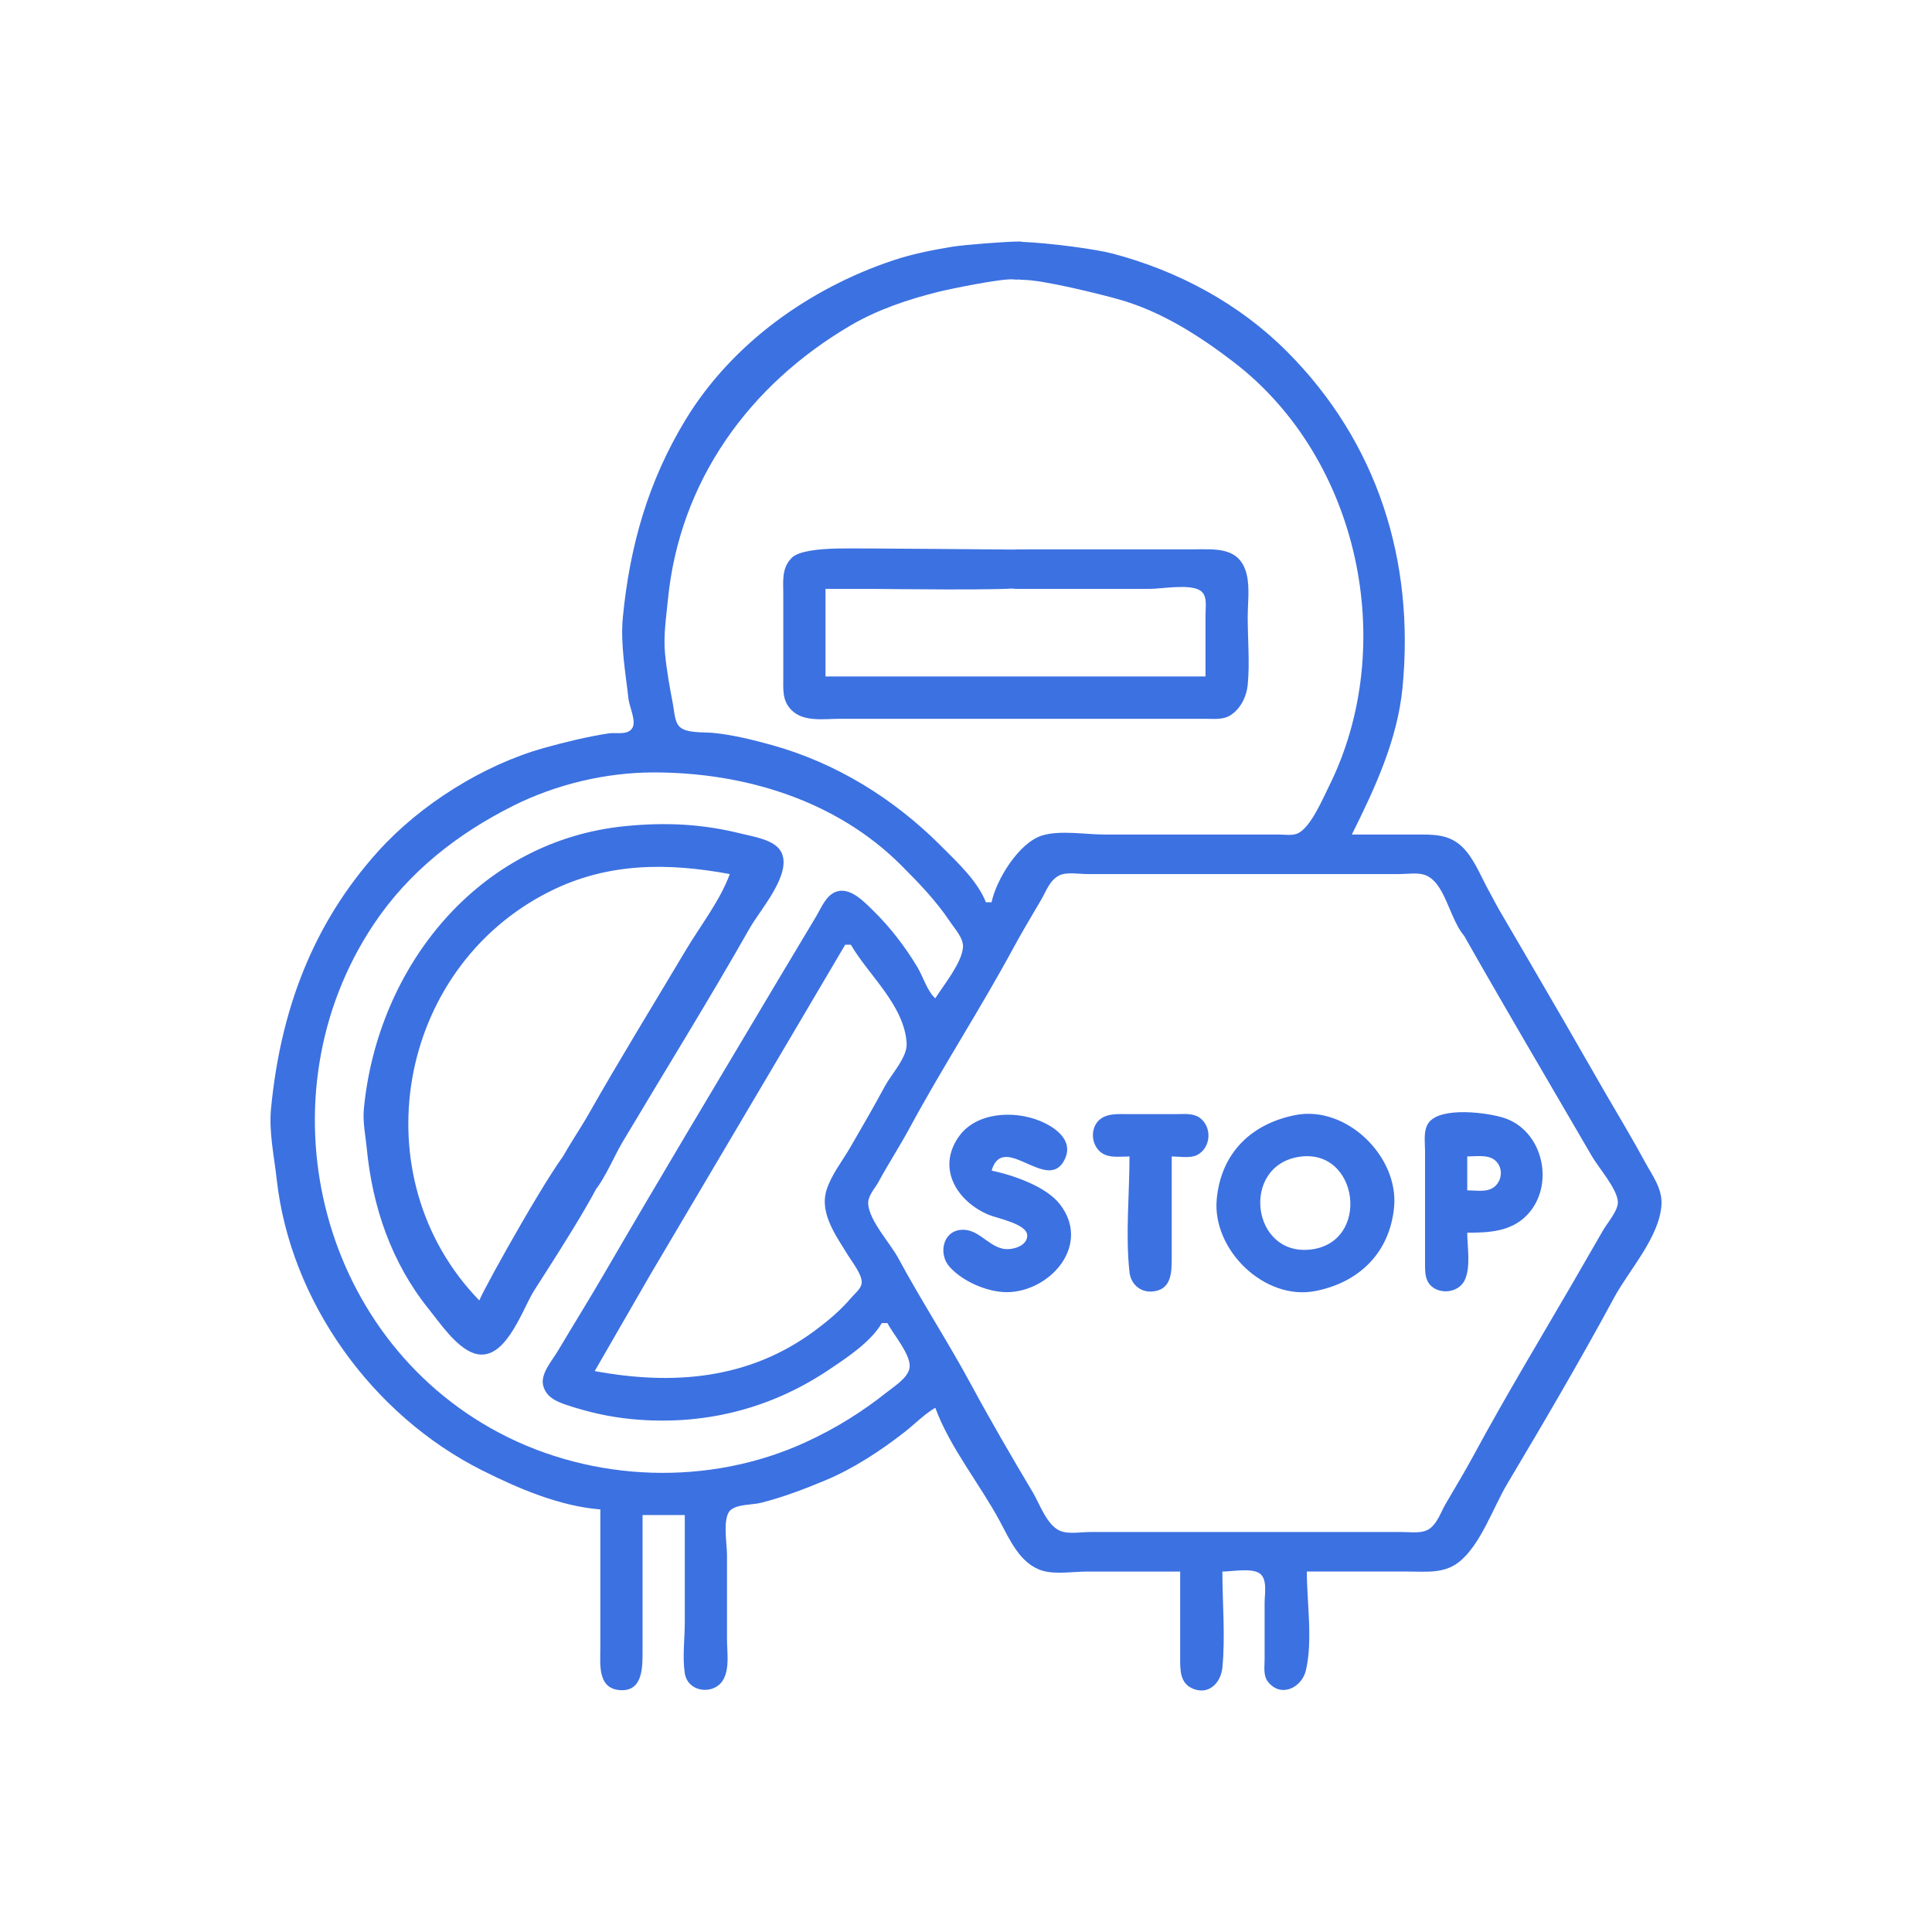 <?xml version="1.0" encoding="UTF-8" standalone="no"?>
<!-- Created with Inkscape (http://www.inkscape.org/) -->

<svg
   width="200mm"
   height="200mm"
   viewBox="0 0 200 200"
   version="1.1"
   id="svg1"
   xml:space="preserve"
   inkscape:version="1.4 (86a8ad7, 2024-10-11)"
   sodipodi:docname="icon_3.svg"
   xmlns:inkscape="http://www.inkscape.org/namespaces/inkscape"
   xmlns:sodipodi="http://sodipodi.sourceforge.net/DTD/sodipodi-0.dtd"
   xmlns="http://www.w3.org/2000/svg"
   xmlns:svg="http://www.w3.org/2000/svg"><sodipodi:namedview
     id="namedview1"
     pagecolor="#505050"
     bordercolor="#eeeeee"
     borderopacity="1"
     inkscape:showpageshadow="0"
     inkscape:pageopacity="0"
     inkscape:pagecheckerboard="0"
     inkscape:deskcolor="#505050"
     inkscape:document-units="mm"
     inkscape:zoom="0.74646491"
     inkscape:cx="-40.859255"
     inkscape:cy="197.59804"
     inkscape:window-width="2560"
     inkscape:window-height="1387"
     inkscape:window-x="-8"
     inkscape:window-y="-8"
     inkscape:window-maximized="1"
     inkscape:current-layer="layer1" /><defs
     id="defs1" /><g
     inkscape:label="Warstwa 1"
     inkscape:groupmode="layer"
     id="layer1"><path
       style="fill:#3c71e1;stroke:none;stroke-width:1.2;stroke-dasharray:none;fill-opacity:1;stroke-opacity:1"
       d="m 62.147,156.254 v 14.323 c 0,1.701 -0.316,4.221 2.04,4.385 2.386,0.166 2.331,-2.42 2.331,-4.092 v -14.031 h 4.371 v 11.108 c 0,1.687 -0.254,3.597 0,5.262 0.31,2.037 3.128,2.32 4.031,0.585 0.611,-1.175 0.34,-2.803 0.34,-4.092 v -8.769 c 0,-1.073 -0.488,-3.799 0.34,-4.58 0.694,-0.655 2.268,-0.557 3.157,-0.779 2.29,-0.574 4.527,-1.43 6.702,-2.338 2.878,-1.203 5.682,-3.037 8.158,-4.969 1.067,-0.832 2.058,-1.867 3.205,-2.533 1.505,4.097 4.572,7.838 6.653,11.692 1.046,1.937 2.105,4.455 4.419,5.164 1.367,0.419 3.239,0.097 4.662,0.097 h 9.615 v 8.769 c 0,1.355 -0.089,2.864 1.457,3.41 1.614,0.57 2.769,-0.752 2.914,-2.241 0.314,-3.243 0,-6.678 0,-9.939 1,0 2.911,-0.373 3.788,0.146 0.917,0.543 0.583,2.171 0.583,3.069 v 5.846 c 0,0.769 -0.163,1.693 0.34,2.338 1.337,1.717 3.512,0.623 3.934,-1.169 0.729,-3.096 0.097,-7.047 0.097,-10.231 h 10.489 c 1.843,0 3.696,0.241 5.245,-0.974 2.248,-1.765 3.555,-5.658 5.002,-8.087 3.784,-6.357 7.559,-12.786 11.072,-19.292 1.55,-2.87 4.719,-6.286 4.905,-9.646 0.092,-1.661 -0.961,-3.016 -1.7,-4.385 -1.278,-2.367 -2.676,-4.685 -4.031,-7.015 l -4.371,-7.6 c -0.609,-1.047 -8.122,-13.999 -7.502,-12.81 1.526,2.933 -6.445,-2.687 -3.75,2.323 2.181,4.055 11.91,20.636 14.167,24.517 0.69,1.186 2.576,3.312 2.671,4.677 0.061,0.889 -1.076,2.185 -1.505,2.923 l -3.205,5.554 c -3.437,5.911 -6.996,11.811 -10.247,17.831 -0.906,1.678 -1.906,3.319 -2.865,4.969 -0.478,0.821 -0.825,1.923 -1.603,2.533 -0.762,0.599 -1.961,0.39 -2.865,0.39 h -6.41 -20.105 -5.827 c -0.881,0 -2.069,0.21 -2.914,-0.049 -1.507,-0.462 -2.267,-2.794 -3.011,-4.044 -2.177,-3.657 -4.34,-7.364 -6.362,-11.108 -2.405,-4.454 -5.173,-8.704 -7.576,-13.154 -0.841,-1.557 -2.937,-3.789 -3.108,-5.554 -0.085,-0.876 0.681,-1.62 1.068,-2.338 1.013,-1.877 2.19,-3.674 3.205,-5.554 3.418,-6.331 7.36,-12.372 10.781,-18.708 0.908,-1.681 1.9,-3.309 2.865,-4.969 0.511,-0.878 0.868,-1.988 1.845,-2.485 0.77,-0.391 2.071,-0.146 2.914,-0.146 h 6.702 19.813 5.827 c 0.8,0 1.86,-0.18 2.622,0.097 2.798,1.017 2.618,7.454 6.119,7.21 1.457,-0.102 3.39,-0.432 1.942,-2.923 -0.556,-0.956 -1.081,-1.958 -1.603,-2.923 -0.761,-1.41 -1.473,-3.226 -2.671,-4.336 -1.365,-1.265 -2.93,-1.218 -4.662,-1.218 h -6.702 c 2.365,-4.745 4.72,-9.788 5.245,-15.2 1.27,-13.102 -2.562,-25.37 -11.946,-34.785 -4.978,-4.994 -11.286,-8.362 -18.065,-10.156 -1.645,-0.435 -6.366,-1.098 -9.655,-1.227 -1.513,-0.059 -3.172,3.896 0.437,3.948 2.095,0.03 7.748,1.433 9.8,2.004 4.393,1.224 8.356,3.751 11.946,6.502 13.036,9.99 17.126,29.361 9.858,43.944 -0.653,1.31 -1.835,4.131 -3.157,4.823 -0.568,0.297 -1.421,0.146 -2.04,0.146 h -4.371 -13.694 c -1.93,0 -4.562,-0.469 -6.41,0.097 -2.415,0.74 -4.751,4.563 -5.245,6.918 h -0.583 c -0.874,-2.222 -2.992,-4.171 -4.662,-5.846 -4.867,-4.882 -10.833,-8.573 -17.482,-10.426 -1.963,-0.547 -4.09,-1.069 -6.119,-1.267 -0.928,-0.09 -2.743,0.06 -3.448,-0.633 -0.526,-0.517 -0.546,-1.601 -0.68,-2.29 -0.336,-1.732 -0.656,-3.508 -0.826,-5.262 -0.182,-1.873 0.114,-3.72 0.291,-5.554 1.191,-12.292 8.388,-22.277 18.939,-28.451 2.789,-1.632 5.896,-2.672 9.033,-3.459 1.124,-0.282 6.674,-1.43 7.826,-1.291 C 107.775,29.273 107.418,25 105.541,25 c -1.391,0 -5.822,0.351 -6.972,0.543 -2.075,0.347 -4.112,0.742 -6.119,1.413 -8.614,2.881 -16.652,8.566 -21.464,16.467 -3.876,6.363 -5.792,13.086 -6.507,20.462 -0.27,2.784 0.279,5.733 0.583,8.477 0.085,0.768 0.782,2.196 0.437,2.923 -0.414,0.873 -1.729,0.519 -2.477,0.633 -2.257,0.346 -4.499,0.896 -6.702,1.51 -6.265,1.746 -12.824,5.865 -17.191,10.718 -6.841,7.602 -10.1,16.567 -11.072,26.6 -0.235,2.421 0.319,4.926 0.583,7.308 1.407,12.706 9.925,24.466 21.27,30.157 3.724,1.868 8.01,3.709 12.238,4.044 m 62.645,-86.231 H 85.457 v -9.062 h 4.953 c 0.673,0 14.695,0.197 15.303,-0.146 1.01,-0.57 3.404,-1.167 2.694,-2.032 -0.997,-1.213 -0.299,-1.879 -1.713,-1.879 -0.914,0 -17.847,-0.168 -19.926,-0.125 -2.079,0.043 -4.106,0.262 -4.808,0.967 -1.069,1.073 -0.874,2.405 -0.874,3.8 v 8.477 c 0,1.303 -0.144,2.518 0.874,3.508 1.272,1.236 3.34,0.877 4.953,0.877 h 12.238 20.396 5.245 c 0.886,0 1.845,0.127 2.622,-0.39 1.025,-0.681 1.631,-1.909 1.748,-3.118 0.222,-2.289 0,-4.714 0,-7.015 0,-1.398 0.224,-3.02 -0.097,-4.385 -0.701,-2.977 -3.298,-2.631 -5.73,-2.631 h -16.608 c -16.73,0 -4.015,4.092 -1.457,4.092 h 13.694 c 1.321,0 4.097,-0.533 5.245,0.146 0.821,0.486 0.583,1.682 0.583,2.485 v 6.431 M 96.82,103.346 c -0.858,-0.789 -1.222,-2.168 -1.845,-3.215 -1.234,-2.073 -2.842,-4.166 -4.565,-5.846 -0.926,-0.903 -2.345,-2.446 -3.788,-1.997 -1.093,0.34 -1.597,1.676 -2.137,2.582 l -4.371,7.308 c -5.847,9.822 -11.738,19.643 -17.482,29.523 -1.598,2.749 -3.279,5.453 -4.905,8.185 -0.57,0.958 -1.785,2.321 -1.505,3.508 0.287,1.22 1.366,1.691 2.428,2.046 2.205,0.737 4.401,1.237 6.702,1.462 7.286,0.711 14.27,-0.97 20.396,-5.067 1.878,-1.256 4.407,-2.914 5.536,-4.872 h 0.583 c 0.568,1.14 2.536,3.367 2.282,4.677 -0.195,1.008 -1.541,1.847 -2.282,2.436 -2.667,2.118 -5.374,3.799 -8.45,5.213 -9.987,4.592 -22.05,4.166 -31.76,-0.974 C 32.744,138.299 26.927,113.378 38.643,95.746 c 3.636,-5.472 8.697,-9.429 14.471,-12.326 4.435,-2.225 9.604,-3.459 14.569,-3.459 9.337,0 18.873,2.857 25.641,9.646 1.845,1.85 3.599,3.663 5.05,5.846 0.496,0.746 1.391,1.674 1.311,2.631 -0.135,1.628 -2.008,3.901 -2.865,5.262 m -47.202,31.277 c -12.344,-12.718 -8.615,-34.361 7.284,-42.336 6.02,-3.02 12.231,-2.988 18.648,-1.803 -1.012,2.756 -3.055,5.356 -4.565,7.892 -3.354,5.635 -6.811,11.244 -10.052,16.954 -1.094,1.927 -2.478,3.83 -3.399,5.846 -0.414,0.905 -0.561,2.105 0.291,2.826 0.821,0.694 2.246,0.712 3.059,0 1.495,-1.309 2.529,-4.042 3.545,-5.749 4.405,-7.4 8.956,-14.724 13.209,-22.215 1.05,-1.85 4.458,-5.658 3.205,-7.892 -0.69,-1.231 -2.878,-1.538 -4.128,-1.851 -4.036,-1.012 -7.827,-1.181 -11.946,-0.779 -15.267,1.489 -25.676,14.564 -27.098,29.231 -0.137,1.41 0.158,2.719 0.291,4.092 0.589,6.08 2.537,11.838 6.41,16.662 1.17,1.457 2.835,3.943 4.662,4.58 3.163,1.102 4.932,-4.258 6.167,-6.333 0.578,-0.971 7.985,-12.156 7.558,-13.372 -0.473,-1.348 -2.591,-2.339 -3.765,-1.488 -1.327,0.963 -8.792,14.25 -9.377,15.737 m 38.461,-36.831 c 1.806,3.129 5.56,6.286 5.779,10.231 0.078,1.407 -1.585,3.184 -2.234,4.385 -1.166,2.159 -2.409,4.311 -3.642,6.431 -0.818,1.406 -1.952,2.822 -2.428,4.385 -0.737,2.419 1.057,4.791 2.234,6.723 0.417,0.684 1.546,2.093 1.408,2.923 -0.098,0.589 -0.707,1.033 -1.068,1.462 -1.107,1.314 -2.45,2.435 -3.836,3.459 -6.812,5.031 -14.682,5.628 -22.727,4.141 l 5.73,-9.938 13.306,-22.508 6.896,-11.692 h 0.583 m 14.569,23.385 c 1.222,-4.123 5.843,2.466 7.576,-1.169 0.951,-1.996 -1.022,-3.348 -2.622,-3.995 -2.654,-1.072 -6.56,-0.898 -8.353,1.656 -2.331,3.321 -0.128,6.735 3.108,8.087 0.878,0.367 3.982,0.943 3.982,2.144 0,1.142 -1.672,1.554 -2.525,1.364 -1.66,-0.37 -2.58,-2.123 -4.371,-1.949 -1.88,0.183 -2.291,2.522 -1.165,3.8 1.42,1.612 4.25,2.811 6.41,2.631 4.336,-0.362 8.167,-4.997 5.05,-9.062 -1.438,-1.876 -4.855,-3.036 -7.09,-3.508 m 14.277,-1.462 c 0,3.913 -0.43,8.099 0,11.985 0.133,1.2 1.084,2.084 2.331,1.997 1.996,-0.139 2.04,-1.911 2.04,-3.459 v -10.523 c 0.775,0 1.915,0.214 2.622,-0.146 1.445,-0.735 1.591,-2.891 0.291,-3.849 -0.669,-0.493 -1.552,-0.39 -2.331,-0.39 h -5.245 c -0.863,0 -1.865,-0.072 -2.622,0.438 -1.195,0.805 -1.134,2.721 0,3.556 0.797,0.587 1.986,0.39 2.914,0.39 m 17.191,-4.287 c -4.559,0.889 -7.696,3.901 -8.158,8.672 -0.51,5.26 4.948,10.573 10.198,9.549 4.521,-0.882 7.7,-3.942 8.158,-8.672 0.51,-5.26 -4.948,-10.573 -10.198,-9.549 m 17.774,12.18 c 2.183,0 4.461,-0.091 6.119,-1.754 3.023,-3.033 1.805,-8.808 -2.331,-10.133 -1.724,-0.553 -6.51,-1.181 -7.77,0.487 -0.592,0.784 -0.389,2.005 -0.389,2.923 v 6.431 5.262 c 0,0.949 -7.3e-4,1.895 0.874,2.485 1.021,0.688 2.628,0.393 3.205,-0.731 0.689,-1.34 0.291,-3.503 0.291,-4.969 m -17.482,-7.844 c 6.292,-1.052 7.561,8.974 1.165,9.597 -6.023,0.587 -7.12,-8.602 -1.165,-9.597 m 17.482,3.459 v -3.508 c 0.888,0 2.127,-0.221 2.865,0.39 1.03,0.852 0.703,2.571 -0.534,3.021 -0.686,0.249 -1.611,0.097 -2.331,0.097 z"
       id="path1"
       sodipodi:nodetypes="csssccssssssssscssscssscssssscssssssccssssccssssccssssssssssssccssssssscsssssssssscssccssssssssssssssssssssscsccccssscssssssccsssssssssssccsssccsssscsccssssssssssccscssssssssssssssssscccsssssssccccccssssssssssccssscssssssccsssccsssscsssccscccsssc" /></g></svg>
